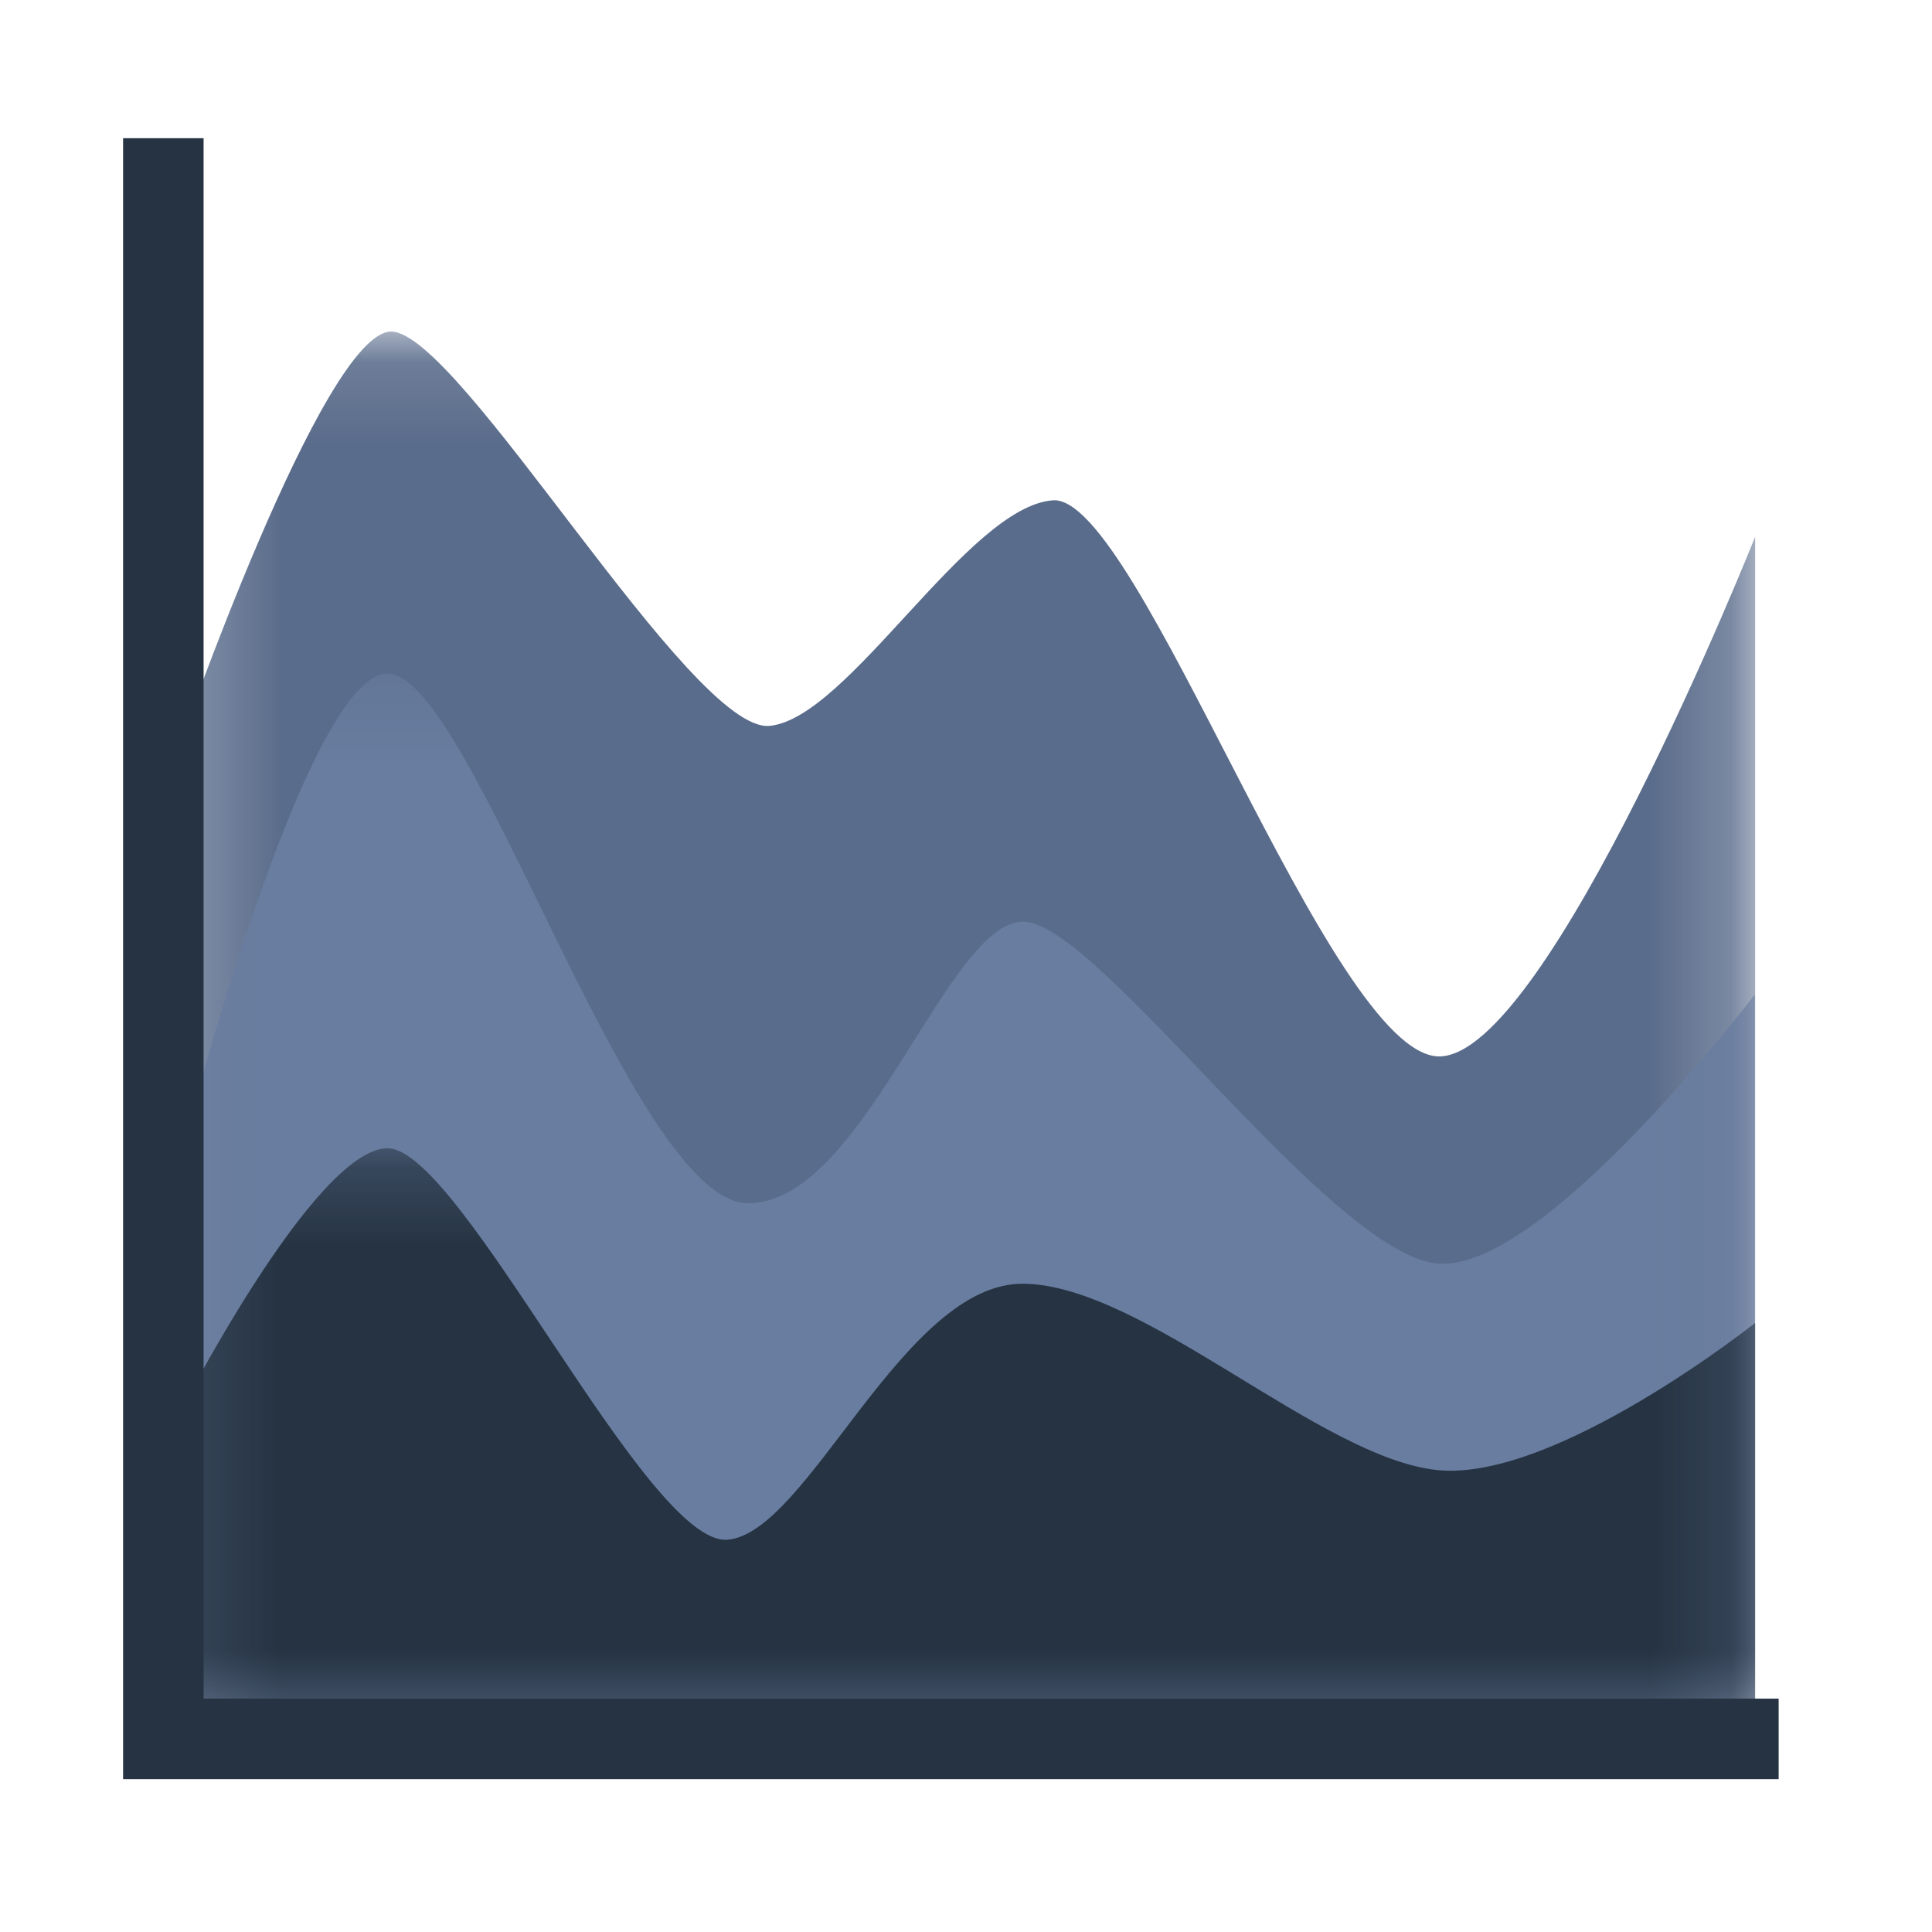 <svg width="24" height="24" viewBox="0 0 24 24" fill="none" xmlns="http://www.w3.org/2000/svg">
<mask id="mask0_2934_4722" style="mask-type:luminance" maskUnits="userSpaceOnUse" x="2" y="4" width="20" height="18">
<path d="M2.205 4.12H21.8V21.531H2.205V4.12Z" fill="white"/>
</mask>
<g mask="url(#mask0_2934_4722)">
<path fill-rule="evenodd" clip-rule="evenodd" d="M21.803 6.669C21.803 6.669 19.227 13.13 17.876 13.123C16.523 13.116 14.142 6.141 13.081 6.215C12.021 6.289 10.539 8.924 9.56 9.017C8.582 9.11 5.707 4.119 4.859 4.119C4.012 4.119 2.205 9.322 2.205 9.322V21.531H21.803V6.669Z" fill="#5A6C8B"/>
</g>
<mask id="mask1_2934_4722" style="mask-type:luminance" maskUnits="userSpaceOnUse" x="2" y="8" width="20" height="14">
<path d="M2.201 8.367H21.799V21.531H2.201V8.367Z" fill="white"/>
</mask>
<g mask="url(#mask1_2934_4722)">
<path fill-rule="evenodd" clip-rule="evenodd" d="M2.201 14.497C2.201 14.497 3.769 8.367 4.815 8.367C5.86 8.367 7.85 14.947 9.295 14.947C10.74 14.947 11.778 11.395 12.73 11.45C13.682 11.507 16.554 15.612 17.876 15.698C19.197 15.783 21.799 12.354 21.799 12.354V21.531H2.201V14.497Z" fill="#697DA0"/>
</g>
<mask id="mask2_2934_4722" style="mask-type:luminance" maskUnits="userSpaceOnUse" x="2" y="14" width="20" height="8">
<path d="M2.201 14.264H21.8V21.442H2.201V14.264Z" fill="white"/>
</mask>
<g mask="url(#mask2_2934_4722)">
<path fill-rule="evenodd" clip-rule="evenodd" d="M2.201 17.608C2.201 17.608 3.903 14.264 4.815 14.264C5.726 14.264 8.037 19.209 9.037 19.127C10.038 19.046 11.222 15.928 12.716 15.947C14.209 15.965 16.396 18.113 17.857 18.262C19.317 18.41 21.803 16.434 21.803 16.434V21.442H2.201V17.608Z" fill="#253342"/>
</g>
<path d="M2.029 21.588V2.217M2.029 21.601H21.595" stroke="#253342" stroke-linecap="square"/>
</svg>
